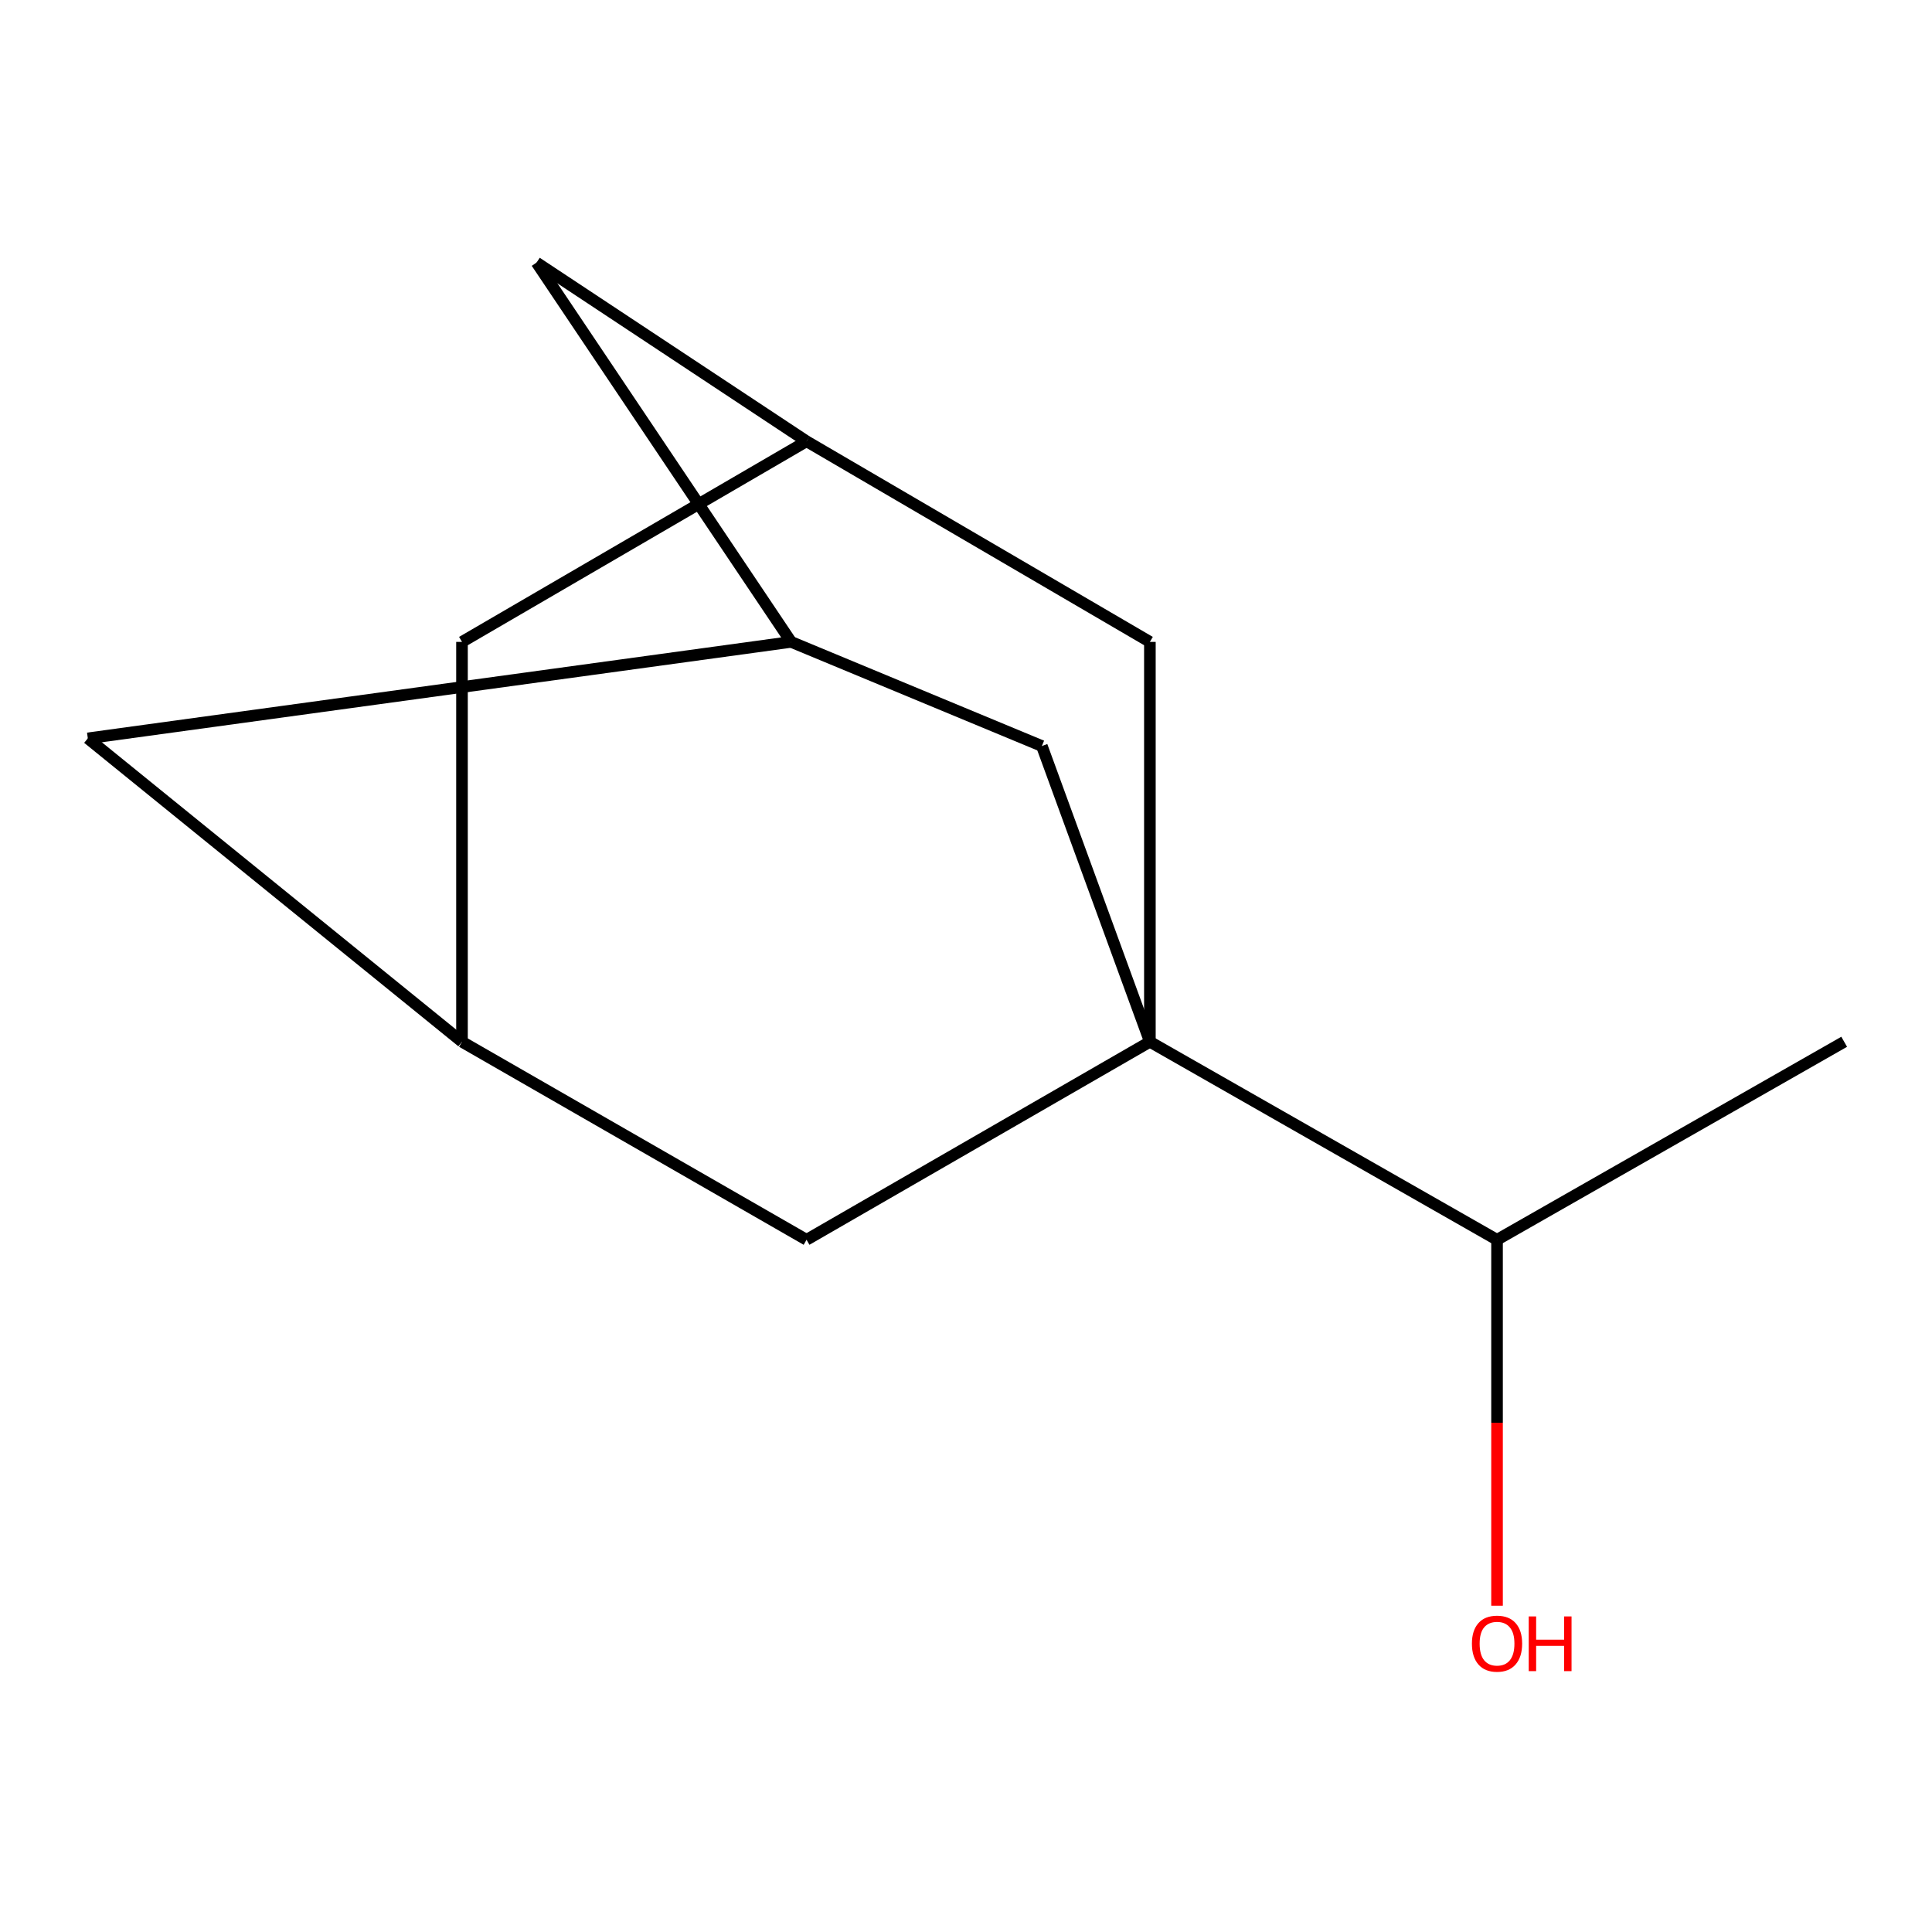 <?xml version='1.0' encoding='iso-8859-1'?>
<svg version='1.1' baseProfile='full'
              xmlns='http://www.w3.org/2000/svg'
                      xmlns:rdkit='http://www.rdkit.org/xml'
                      xmlns:xlink='http://www.w3.org/1999/xlink'
                  xml:space='preserve'
width='1000px' height='1000px' viewBox='0 0 1000 1000'>
<!-- END OF HEADER -->
<rect style='opacity:1.0;fill:#FFFFFF;stroke:none' width='1000' height='1000' x='0' y='0'> </rect>
<path class='bond-0' d='M 595.18,539.225 L 595.18,332.245' style='fill:none;fill-rule:evenodd;stroke:#000000;stroke-width:6px;stroke-linecap:butt;stroke-linejoin:miter;stroke-opacity:1' />
<path class='bond-1' d='M 595.18,539.225 L 417.471,641.707' style='fill:none;fill-rule:evenodd;stroke:#000000;stroke-width:6px;stroke-linecap:butt;stroke-linejoin:miter;stroke-opacity:1' />
<path class='bond-2' d='M 595.18,539.225 L 539.269,386.139' style='fill:none;fill-rule:evenodd;stroke:#000000;stroke-width:6px;stroke-linecap:butt;stroke-linejoin:miter;stroke-opacity:1' />
<path class='bond-6' d='M 595.18,539.225 L 774.863,641.707' style='fill:none;fill-rule:evenodd;stroke:#000000;stroke-width:6px;stroke-linecap:butt;stroke-linejoin:miter;stroke-opacity:1' />
<path class='bond-4' d='M 595.18,332.245 L 417.471,228.405' style='fill:none;fill-rule:evenodd;stroke:#000000;stroke-width:6px;stroke-linecap:butt;stroke-linejoin:miter;stroke-opacity:1' />
<path class='bond-3' d='M 417.471,641.707 L 239.126,539.225' style='fill:none;fill-rule:evenodd;stroke:#000000;stroke-width:6px;stroke-linecap:butt;stroke-linejoin:miter;stroke-opacity:1' />
<path class='bond-5' d='M 539.269,386.139 L 409.49,332.245' style='fill:none;fill-rule:evenodd;stroke:#000000;stroke-width:6px;stroke-linecap:butt;stroke-linejoin:miter;stroke-opacity:1' />
<path class='bond-7' d='M 239.126,539.225 L 239.126,332.245' style='fill:none;fill-rule:evenodd;stroke:#000000;stroke-width:6px;stroke-linecap:butt;stroke-linejoin:miter;stroke-opacity:1' />
<path class='bond-12' d='M 239.126,539.225 L 45.455,382.17' style='fill:none;fill-rule:evenodd;stroke:#000000;stroke-width:6px;stroke-linecap:butt;stroke-linejoin:miter;stroke-opacity:1' />
<path class='bond-13' d='M 417.471,228.405 L 277.716,135.921' style='fill:none;fill-rule:evenodd;stroke:#000000;stroke-width:6px;stroke-linecap:butt;stroke-linejoin:miter;stroke-opacity:1' />
<path class='bond-14' d='M 417.471,228.405 L 239.126,332.245' style='fill:none;fill-rule:evenodd;stroke:#000000;stroke-width:6px;stroke-linecap:butt;stroke-linejoin:miter;stroke-opacity:1' />
<path class='bond-8' d='M 409.49,332.245 L 277.716,135.921' style='fill:none;fill-rule:evenodd;stroke:#000000;stroke-width:6px;stroke-linecap:butt;stroke-linejoin:miter;stroke-opacity:1' />
<path class='bond-9' d='M 409.49,332.245 L 45.455,382.17' style='fill:none;fill-rule:evenodd;stroke:#000000;stroke-width:6px;stroke-linecap:butt;stroke-linejoin:miter;stroke-opacity:1' />
<path class='bond-10' d='M 774.863,641.707 L 774.863,736.412' style='fill:none;fill-rule:evenodd;stroke:#000000;stroke-width:6px;stroke-linecap:butt;stroke-linejoin:miter;stroke-opacity:1' />
<path class='bond-10' d='M 774.863,736.412 L 774.863,831.117' style='fill:none;fill-rule:evenodd;stroke:#FF0000;stroke-width:6px;stroke-linecap:butt;stroke-linejoin:miter;stroke-opacity:1' />
<path class='bond-11' d='M 774.863,641.707 L 954.545,539.225' style='fill:none;fill-rule:evenodd;stroke:#000000;stroke-width:6px;stroke-linecap:butt;stroke-linejoin:miter;stroke-opacity:1' />
<path  class='atom-11' d='M 761.863 850.741
Q 761.863 843.941, 765.223 840.141
Q 768.583 836.341, 774.863 836.341
Q 781.143 836.341, 784.503 840.141
Q 787.863 843.941, 787.863 850.741
Q 787.863 857.621, 784.463 861.541
Q 781.063 865.421, 774.863 865.421
Q 768.623 865.421, 765.223 861.541
Q 761.863 857.661, 761.863 850.741
M 774.863 862.221
Q 779.183 862.221, 781.503 859.341
Q 783.863 856.421, 783.863 850.741
Q 783.863 845.181, 781.503 842.381
Q 779.183 839.541, 774.863 839.541
Q 770.543 839.541, 768.183 842.341
Q 765.863 845.141, 765.863 850.741
Q 765.863 856.461, 768.183 859.341
Q 770.543 862.221, 774.863 862.221
' fill='#FF0000'/>
<path  class='atom-11' d='M 791.263 836.661
L 795.103 836.661
L 795.103 848.701
L 809.583 848.701
L 809.583 836.661
L 813.423 836.661
L 813.423 864.981
L 809.583 864.981
L 809.583 851.901
L 795.103 851.901
L 795.103 864.981
L 791.263 864.981
L 791.263 836.661
' fill='#FF0000'/>
</svg>
